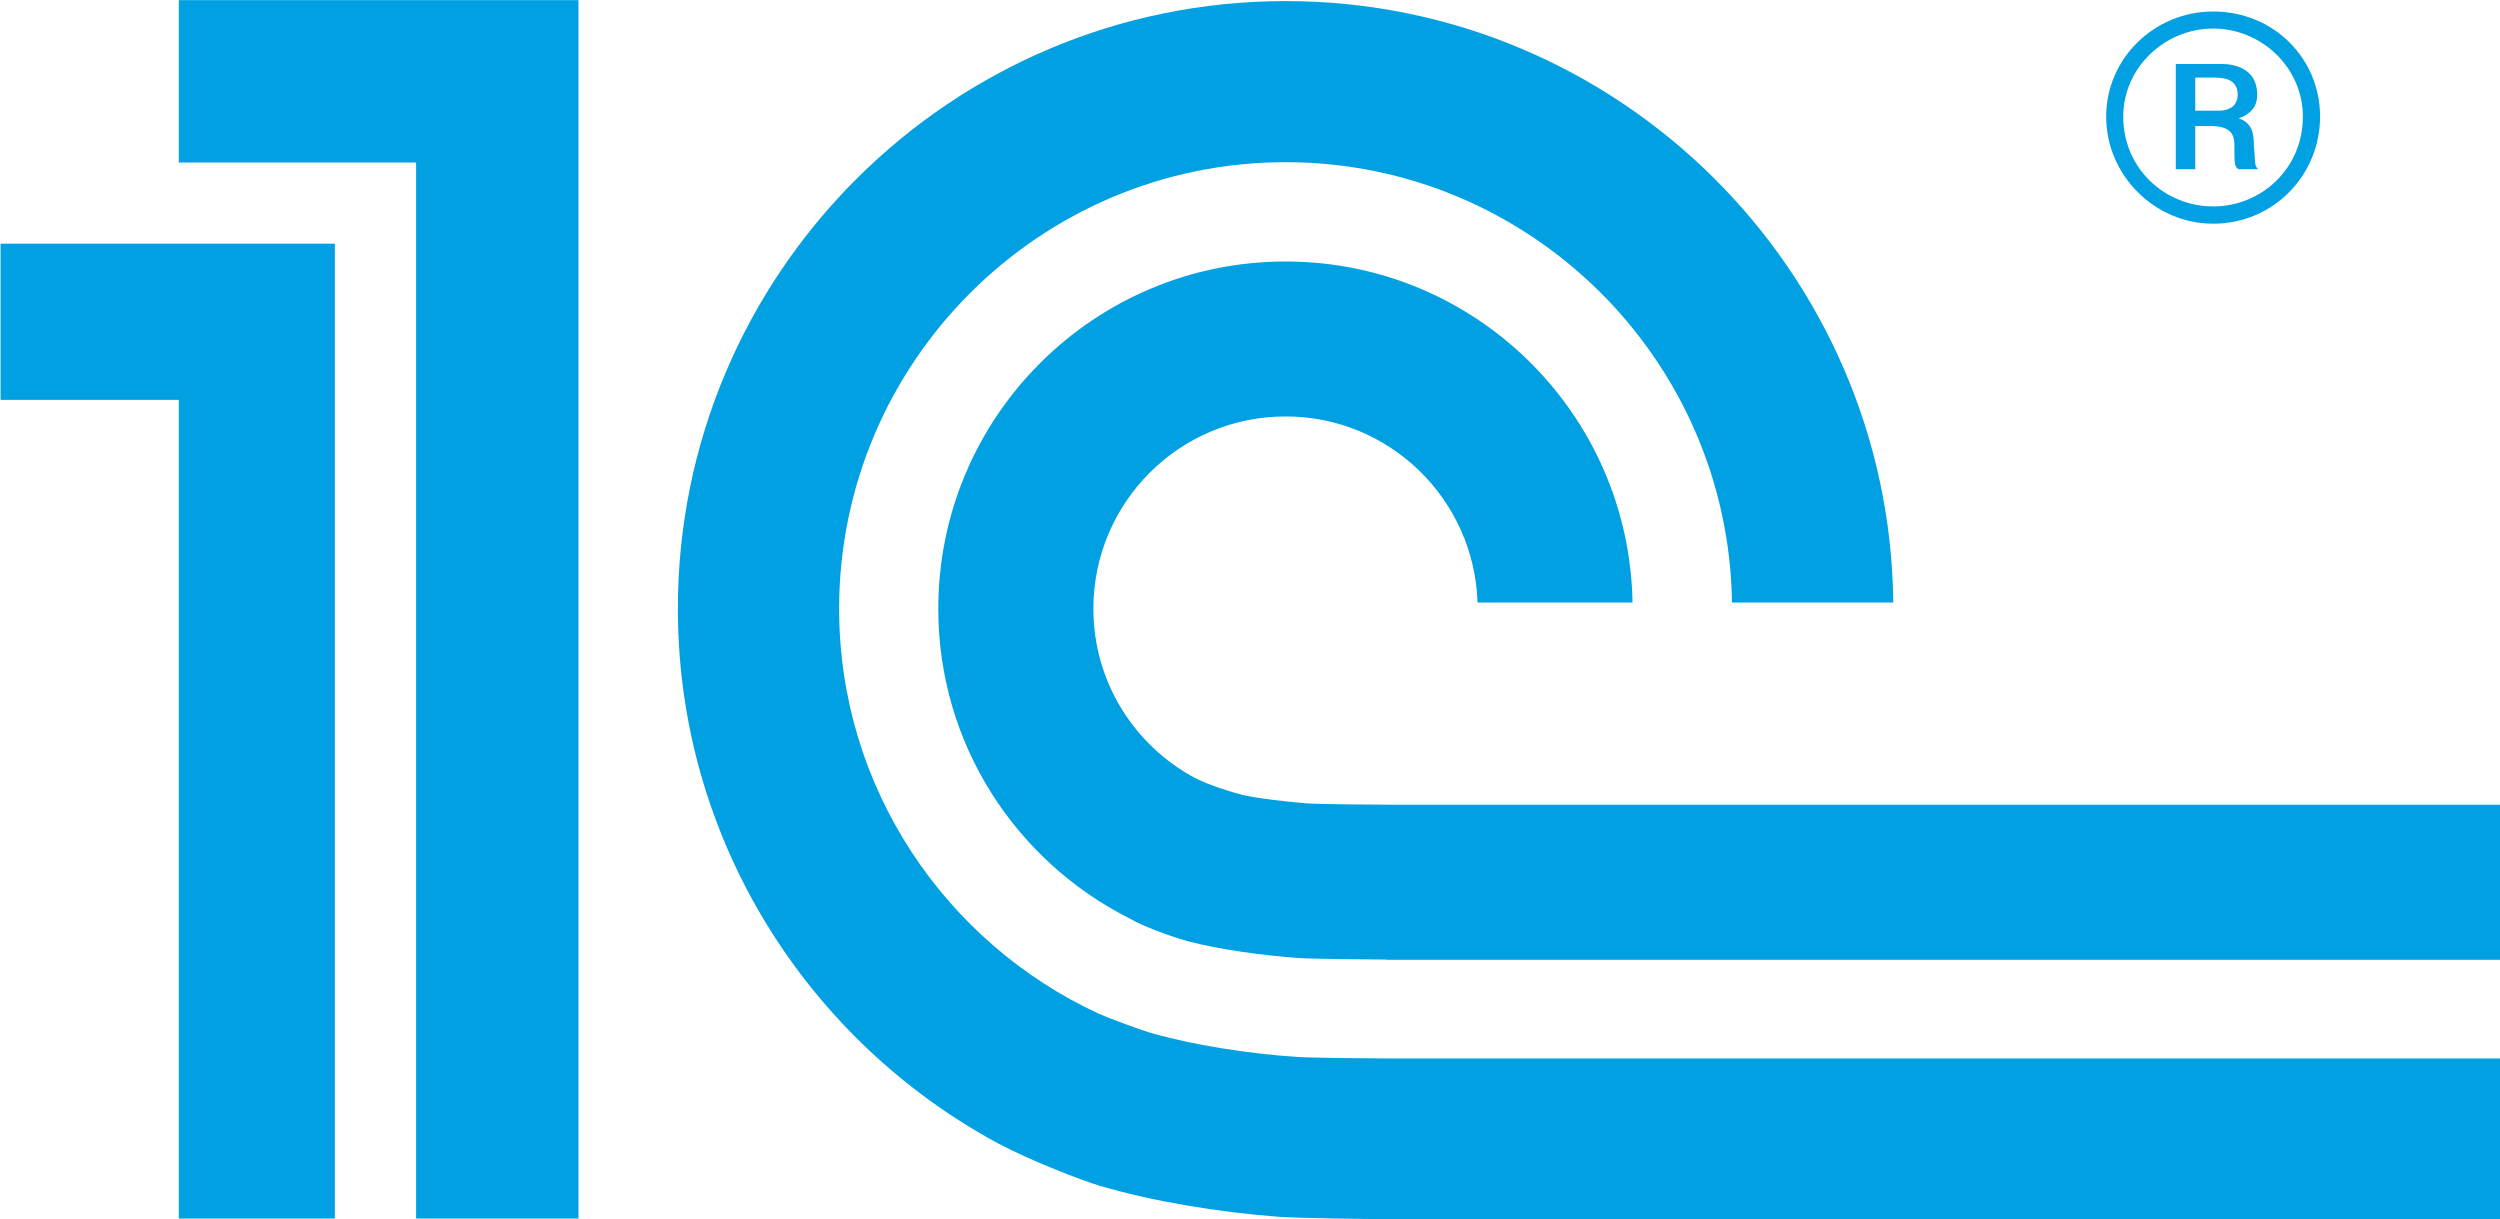 <?xml version="1.0" encoding="UTF-8" standalone="no"?>
<!-- Created with Inkscape (http://www.inkscape.org/) -->

<svg
   xmlns:dc="http://purl.org/dc/elements/1.1/"
   xmlns:cc="http://creativecommons.org/ns#"
   xmlns:rdf="http://www.w3.org/1999/02/22-rdf-syntax-ns#"
   xmlns:svg="http://www.w3.org/2000/svg"
   xmlns="http://www.w3.org/2000/svg"
   xmlns:sodipodi="http://sodipodi.sourceforge.net/DTD/sodipodi-0.dtd"
   xmlns:inkscape="http://www.inkscape.org/namespaces/inkscape"
   version="1.1"
   id="svg2"
   xml:space="preserve"
   width="489.76"
   height="238.858"
   viewBox="0 0 489.76 238.858"
   sodipodi:docname="1C.svg"
   inkscape:version="0.92.1 r15371"><defs
     id="defs6"><clipPath
       clipPathUnits="userSpaceOnUse"
       id="clipPath18"><path
         d="M 0,0 H 595.276 V 595.276 H 0 Z"
         id="path16"
         inkscape:connector-curvature="0" /></clipPath></defs><sodipodi:namedview
     pagecolor="#ffffff"
     bordercolor="#666666"
     borderopacity="1"
     objecttolerance="10"
     gridtolerance="10"
     guidetolerance="10"
     inkscape:pageopacity="0"
     inkscape:pageshadow="2"
     inkscape:window-width="1920"
     inkscape:window-height="1017"
     id="namedview4"
     showgrid="false"
     fit-margin-top="0"
     fit-margin-left="0"
     fit-margin-right="0"
     fit-margin-bottom="0"
     inkscape:zoom="1.682015"
     inkscape:cx="211.29773"
     inkscape:cy="30.022029"
     inkscape:window-x="-8"
     inkscape:window-y="-8"
     inkscape:window-maximized="1"
     inkscape:current-layer="g10" /><g
     id="g10"
     inkscape:groupmode="layer"
     inkscape:label="A9Rdfpkp1_1g2j1kf_6i8"
     transform="matrix(1.333,0,0,-1.333,53.686,897.19)"><g
       id="g12"
       transform="matrix(5.843,0,0,5.843,-1583.837,-2391.086)"><g
         id="g14"
         clip-path="url(#clipPath18)"><g
           id="g20"
           transform="translate(296.809,497.828)"><path
             d="m 0,0 c -1.215,0.081 -2.616,0.294 -3.721,0.614 -0.207,0.06 -1.064,0.375 -1.282,0.475 -3.847,1.782 -6.527,5.672 -6.527,10.185 0,6.19 5.036,11.232 11.23,11.232 6.139,0 11.141,-4.956 11.227,-11.076 h 4.057 C 14.898,19.786 8.077,26.558 -0.3,26.558 c -8.427,0 -15.286,-6.855 -15.286,-15.284 0,-5.811 3.268,-10.865 8.053,-13.447 0.864,-0.457 2.104,-0.928 2.525,-1.057 1.364,-0.406 3.038,-0.676 4.528,-0.789 0.506,-0.038 2.273,-0.058 2.788,-0.06 h 27.938 v 4.041 H 2.355 C 1.984,-0.038 0.363,-0.024 0,0 m 2.355,6.345 v 0 c -0.295,0 -1.838,0.01 -2.123,0.034 -0.483,0.041 -1.183,0.113 -1.633,0.216 -0.508,0.136 -0.985,0.316 -1.2,0.434 -1.507,0.815 -2.534,2.409 -2.534,4.245 0,2.671 2.163,4.837 4.835,4.837 2.616,0 4.743,-2.081 4.828,-4.681 h 3.898 c -0.082,4.75 -3.954,8.578 -8.726,8.578 -4.825,0 -8.736,-3.91 -8.736,-8.734 0,-3.402 1.95,-6.34 4.79,-7.779 C -3.809,3.239 -2.987,2.971 -2.753,2.91 -1.951,2.699 -0.874,2.555 0,2.491 0.323,2.464 1.905,2.452 2.239,2.45 V 2.444 H 30.245 V 6.345 Z M -18.086,-4.064 h -4.084 v 26.561 h -5.968 v 4.085 h 10.052 z m -14.536,24.52 v -3.928 h 4.484 V -4.064 h 3.924 v 24.52 z"
             style="fill:#00a0e3;fill-opacity:1;fill-rule:nonzero;stroke:none"
             id="path22"
             inkscape:connector-curvature="0" /></g><g
           id="g24"
           transform="translate(319.839,524.124)"><path
             d="m 0,0 c -1.471,0 -2.691,-1.173 -2.691,-2.645 0,-1.472 1.22,-2.692 2.691,-2.692 1.516,0 2.689,1.22 2.689,2.692 C 2.689,-1.173 1.516,0 0,0 m 0,-4.903 c -1.215,0 -2.262,0.955 -2.262,2.258 0,1.237 1.047,2.216 2.262,2.216 1.214,0 2.256,-0.979 2.256,-2.216 0,-1.303 -1.042,-2.258 -2.256,-2.258"
             style="fill:#00a0e3;fill-opacity:1;fill-rule:nonzero;stroke:none"
             id="path26"
             inkscape:connector-curvature="0" /></g><g
           id="g28"
           transform="translate(320.863,520.755)"><path
             d="m 0,0 c 0,0.297 -0.044,0.573 -0.384,0.682 0.426,0.148 0.468,0.427 0.468,0.596 0,0.683 -0.62,0.77 -0.875,0.77 h -1.173 v -2.645 h 0.489 v 1.085 h 0.385 c 0.554,0 0.6,-0.255 0.6,-0.488 0,-0.451 0,-0.536 0.106,-0.597 h 0.49 C 0,-0.49 0.042,-0.407 0,0 m -0.898,0.874 h -0.577 v 0.833 h 0.494 c 0.342,0 0.574,-0.108 0.574,-0.429 0,-0.169 -0.083,-0.404 -0.491,-0.404"
             style="fill:#00a0e3;fill-opacity:1;fill-rule:nonzero;stroke:none"
             id="path30"
             inkscape:connector-curvature="0" /></g></g></g></g></svg>
